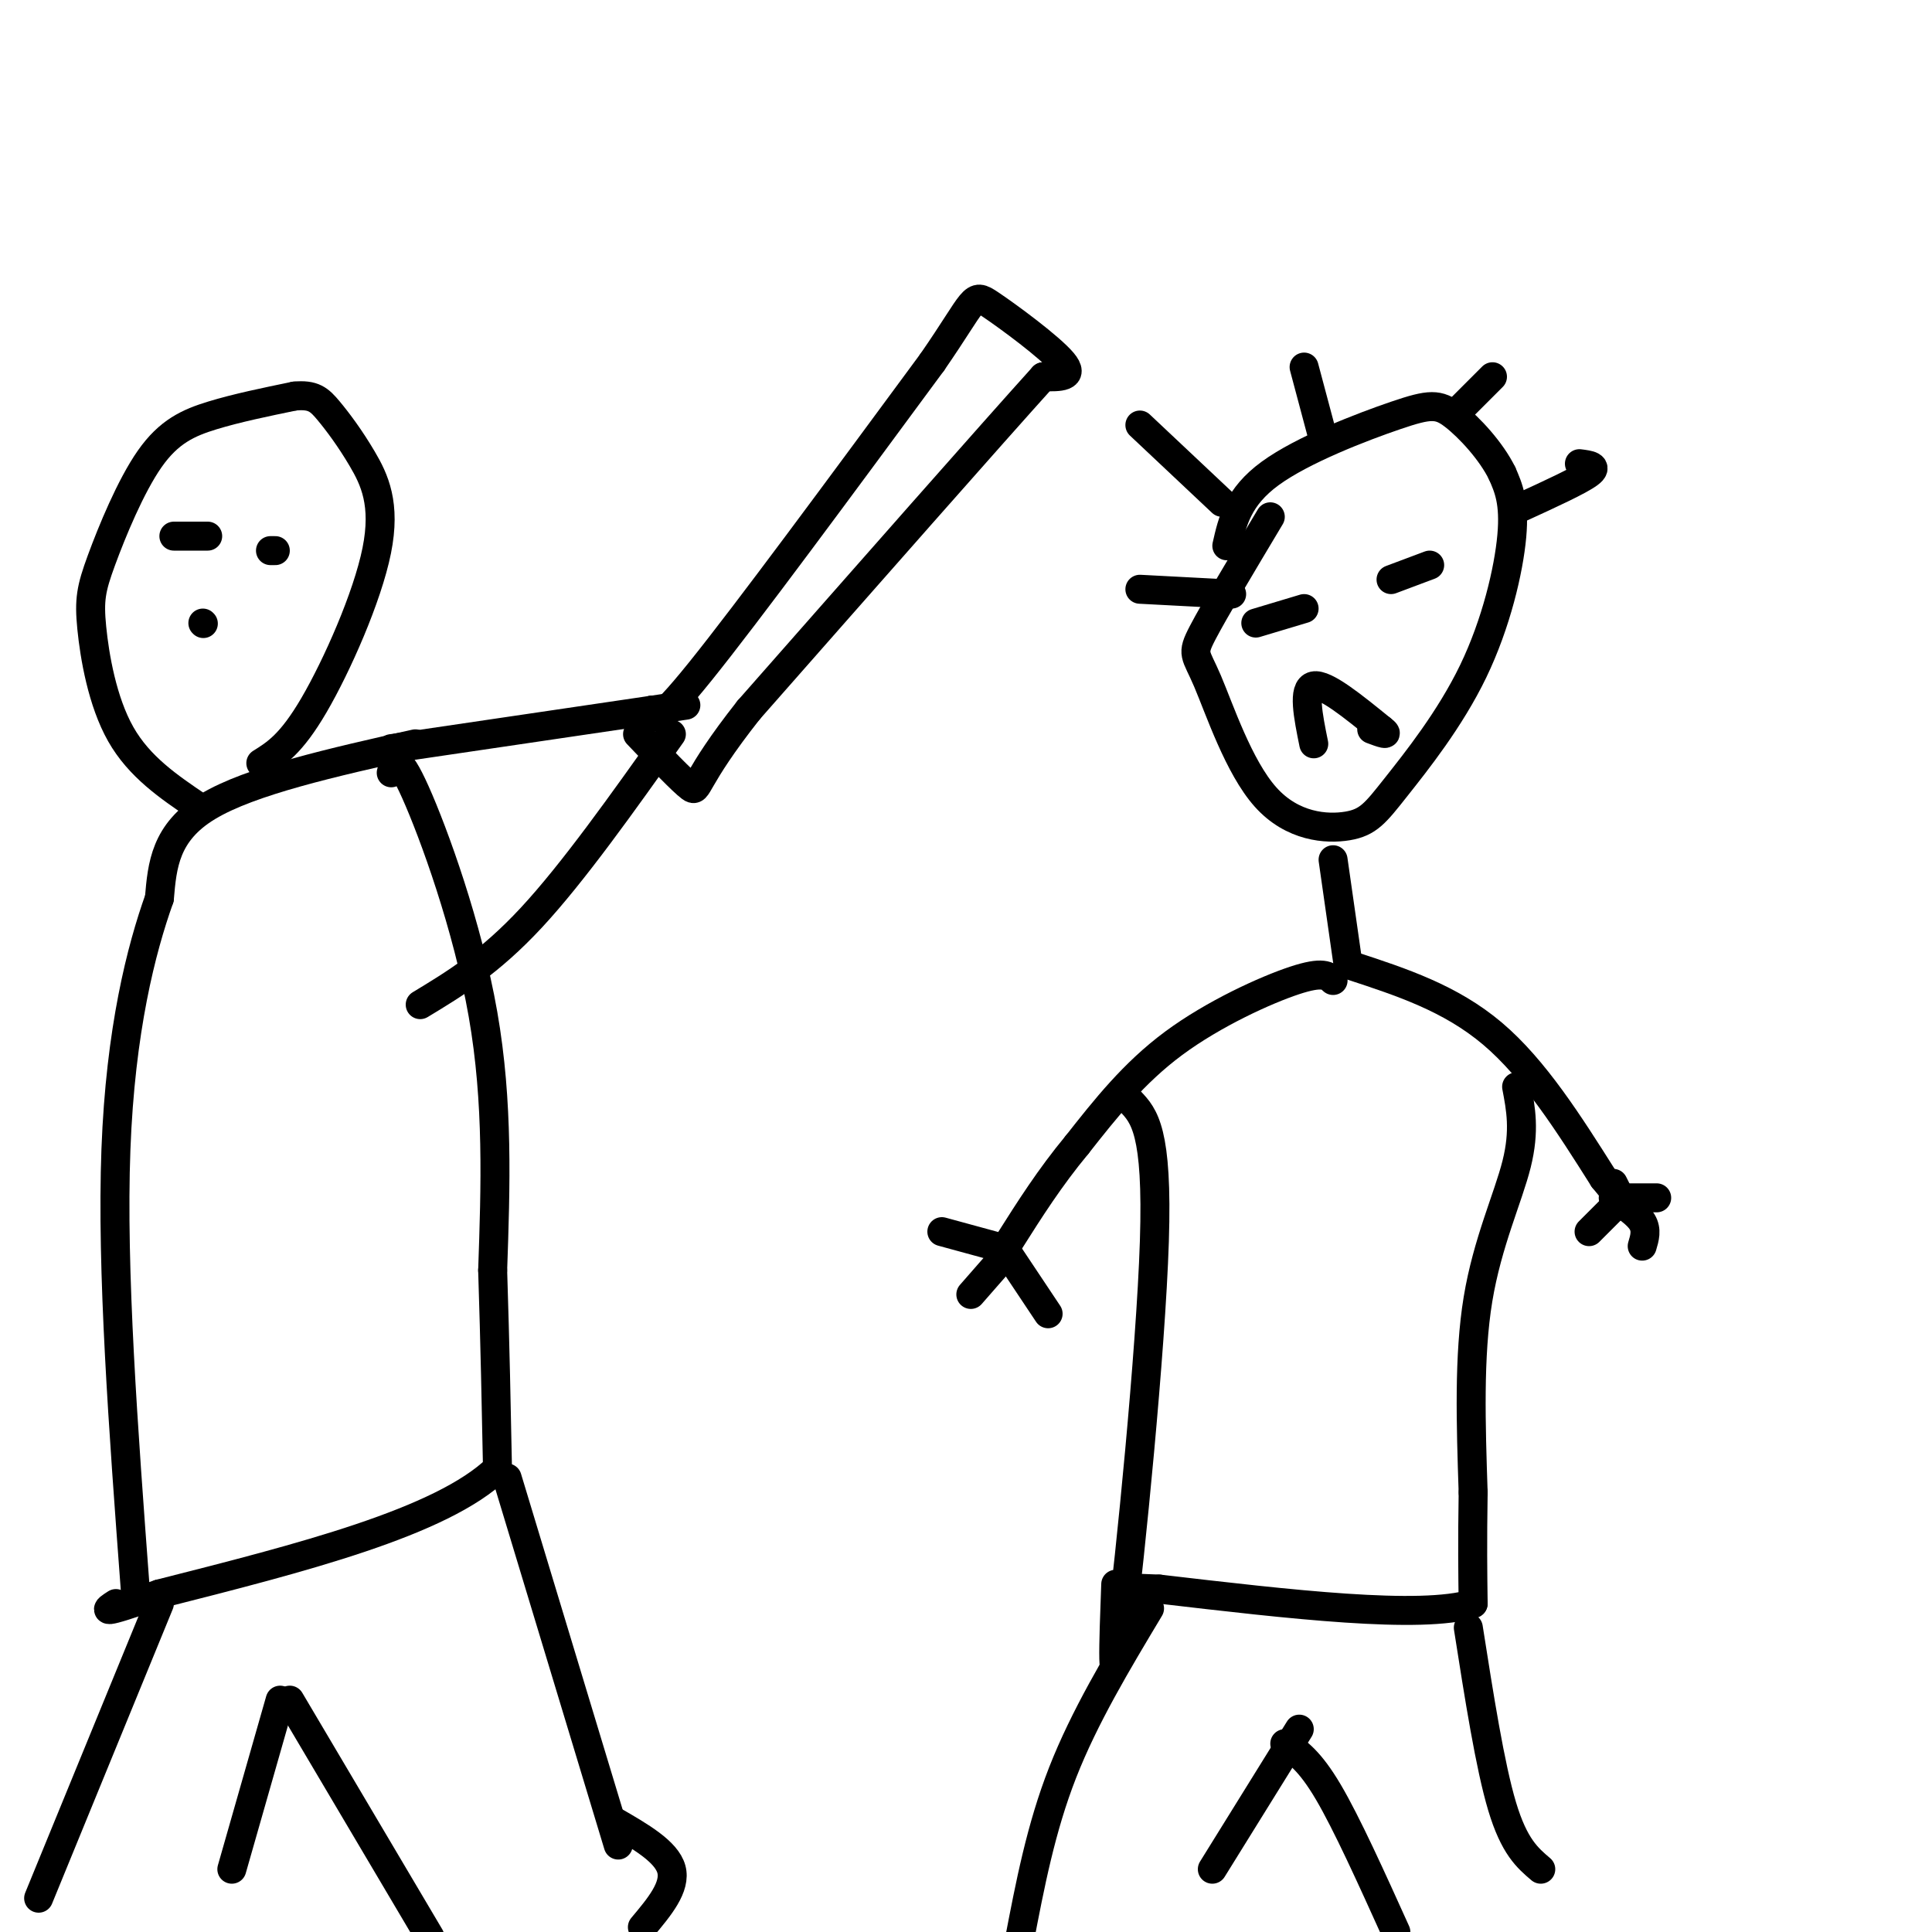 <svg viewBox='0 0 400 400' version='1.1' xmlns='http://www.w3.org/2000/svg' xmlns:xlink='http://www.w3.org/1999/xlink'><g fill='none' stroke='#000000' stroke-width='6' stroke-linecap='round' stroke-linejoin='round'><path d='M263,107c-5.791,9.683 -11.581,19.367 -14,24c-2.419,4.633 -1.465,4.217 1,10c2.465,5.783 6.442,17.765 12,24c5.558,6.235 12.696,6.723 17,6c4.304,-0.723 5.772,-2.658 10,-8c4.228,-5.342 11.215,-14.092 16,-24c4.785,-9.908 7.367,-20.974 8,-28c0.633,-7.026 -0.684,-10.013 -2,-13'/><path d='M311,98c-2.233,-4.585 -6.815,-9.549 -10,-12c-3.185,-2.451 -4.973,-2.391 -12,0c-7.027,2.391 -19.293,7.112 -26,12c-6.707,4.888 -7.853,9.944 -9,15'/><path d='M276,178c0.000,0.000 3.000,21.000 3,21'/><path d='M276,203c-1.044,-0.978 -2.089,-1.956 -8,0c-5.911,1.956 -16.689,6.844 -25,13c-8.311,6.156 -14.156,13.578 -20,21'/><path d='M223,237c-5.667,6.833 -9.833,13.417 -14,20'/><path d='M280,200c10.167,3.333 20.333,6.667 29,14c8.667,7.333 15.833,18.667 23,30'/><path d='M332,244c4.167,5.167 3.083,3.083 2,1'/><path d='M234,228c2.867,3.022 5.733,6.044 5,29c-0.733,22.956 -5.067,65.844 -7,81c-1.933,15.156 -1.467,2.578 -1,-10'/><path d='M314,225c0.867,4.533 1.733,9.067 0,16c-1.733,6.933 -6.067,16.267 -8,28c-1.933,11.733 -1.467,25.867 -1,40'/><path d='M305,309c-0.167,10.500 -0.083,16.750 0,23'/><path d='M305,332c-10.833,3.333 -37.917,0.167 -65,-3'/><path d='M240,329c-11.833,-0.500 -8.917,-0.250 -6,0'/><path d='M238,333c-6.750,11.250 -13.500,22.500 -18,34c-4.500,11.500 -6.750,23.250 -9,35'/><path d='M304,337c2.250,14.333 4.500,28.667 7,37c2.500,8.333 5.250,10.667 8,13'/><path d='M266,361c2.583,1.750 5.167,3.500 9,10c3.833,6.500 8.917,17.750 14,29'/><path d='M269,358c0.000,0.000 -18.000,29.000 -18,29'/><path d='M335,248c0.000,0.000 8.000,0.000 8,0'/><path d='M334,250c0.000,0.000 -5.000,5.000 -5,5'/><path d='M334,248c2.500,1.667 5.000,3.333 6,5c1.000,1.667 0.500,3.333 0,5'/><path d='M206,258c0.000,0.000 -11.000,-3.000 -11,-3'/><path d='M208,260c0.000,0.000 -7.000,8.000 -7,8'/><path d='M209,260c0.000,0.000 8.000,12.000 8,12'/><path d='M260,129c0.000,0.000 10.000,-3.000 10,-3'/><path d='M288,120c0.000,0.000 8.000,-3.000 8,-3'/><path d='M272,154c-1.167,-5.750 -2.333,-11.500 0,-12c2.333,-0.500 8.167,4.250 14,9'/><path d='M286,151c2.000,1.500 0.000,0.750 -2,0'/><path d='M253,104c0.000,0.000 -17.000,-16.000 -17,-16'/><path d='M274,91c0.000,0.000 -4.000,-15.000 -4,-15'/><path d='M302,85c0.000,0.000 7.000,-7.000 7,-7'/><path d='M315,105c6.000,-2.750 12.000,-5.500 14,-7c2.000,-1.500 0.000,-1.750 -2,-2'/><path d='M255,123c0.000,0.000 -19.000,-1.000 -19,-1'/><path d='M135,147c0.167,2.000 0.333,4.000 10,-8c9.667,-12.000 28.833,-38.000 48,-64'/><path d='M193,75c9.202,-13.298 8.208,-14.542 12,-12c3.792,2.542 12.369,8.869 15,12c2.631,3.131 -0.685,3.065 -4,3'/><path d='M216,78c-10.833,12.000 -35.917,40.500 -61,69'/><path d='M155,147c-11.667,14.778 -10.333,17.222 -12,16c-1.667,-1.222 -6.333,-6.111 -11,-11'/><path d='M142,146c0.000,0.000 -61.000,9.000 -61,9'/><path d='M139,152c-10.167,14.333 -20.333,28.667 -29,38c-8.667,9.333 -15.833,13.667 -23,18'/><path d='M86,154c-17.083,3.833 -34.167,7.667 -43,13c-8.833,5.333 -9.417,12.167 -10,19'/><path d='M33,186c-3.733,10.467 -8.067,27.133 -9,52c-0.933,24.867 1.533,57.933 4,91'/><path d='M81,160c0.600,-2.244 1.200,-4.489 5,4c3.800,8.489 10.800,27.711 14,46c3.200,18.289 2.600,35.644 2,53'/><path d='M102,263c0.500,15.667 0.750,28.333 1,41'/><path d='M103,304c-11.500,11.167 -40.750,18.583 -70,26'/><path d='M33,330c-13.167,4.667 -11.083,3.333 -9,2'/><path d='M33,332c0.000,0.000 -25.000,61.000 -25,61'/><path d='M58,352c0.000,0.000 -10.000,35.000 -10,35'/><path d='M60,352c0.000,0.000 29.000,49.000 29,49'/><path d='M133,399c3.500,-4.167 7.000,-8.333 6,-12c-1.000,-3.667 -6.500,-6.833 -12,-10'/><path d='M105,306c0.000,0.000 23.000,76.000 23,76'/><path d='M41,167c-6.083,-4.120 -12.166,-8.240 -16,-15c-3.834,-6.760 -5.420,-16.159 -6,-22c-0.580,-5.841 -0.156,-8.122 2,-14c2.156,-5.878 6.042,-15.352 10,-21c3.958,-5.648 7.988,-7.471 13,-9c5.012,-1.529 11.006,-2.765 17,-4'/><path d='M61,82c3.885,-0.364 5.099,0.726 7,3c1.901,2.274 4.489,5.733 7,10c2.511,4.267 4.945,9.341 3,19c-1.945,9.659 -8.270,23.903 -13,32c-4.730,8.097 -7.865,10.049 -11,12'/><path d='M36,111c0.000,0.000 7.000,0.000 7,0'/><path d='M57,114c0.000,0.000 -1.000,0.000 -1,0'/><path d='M42,129c0.000,0.000 0.100,0.100 0.1,0.1'/></g>
</svg>